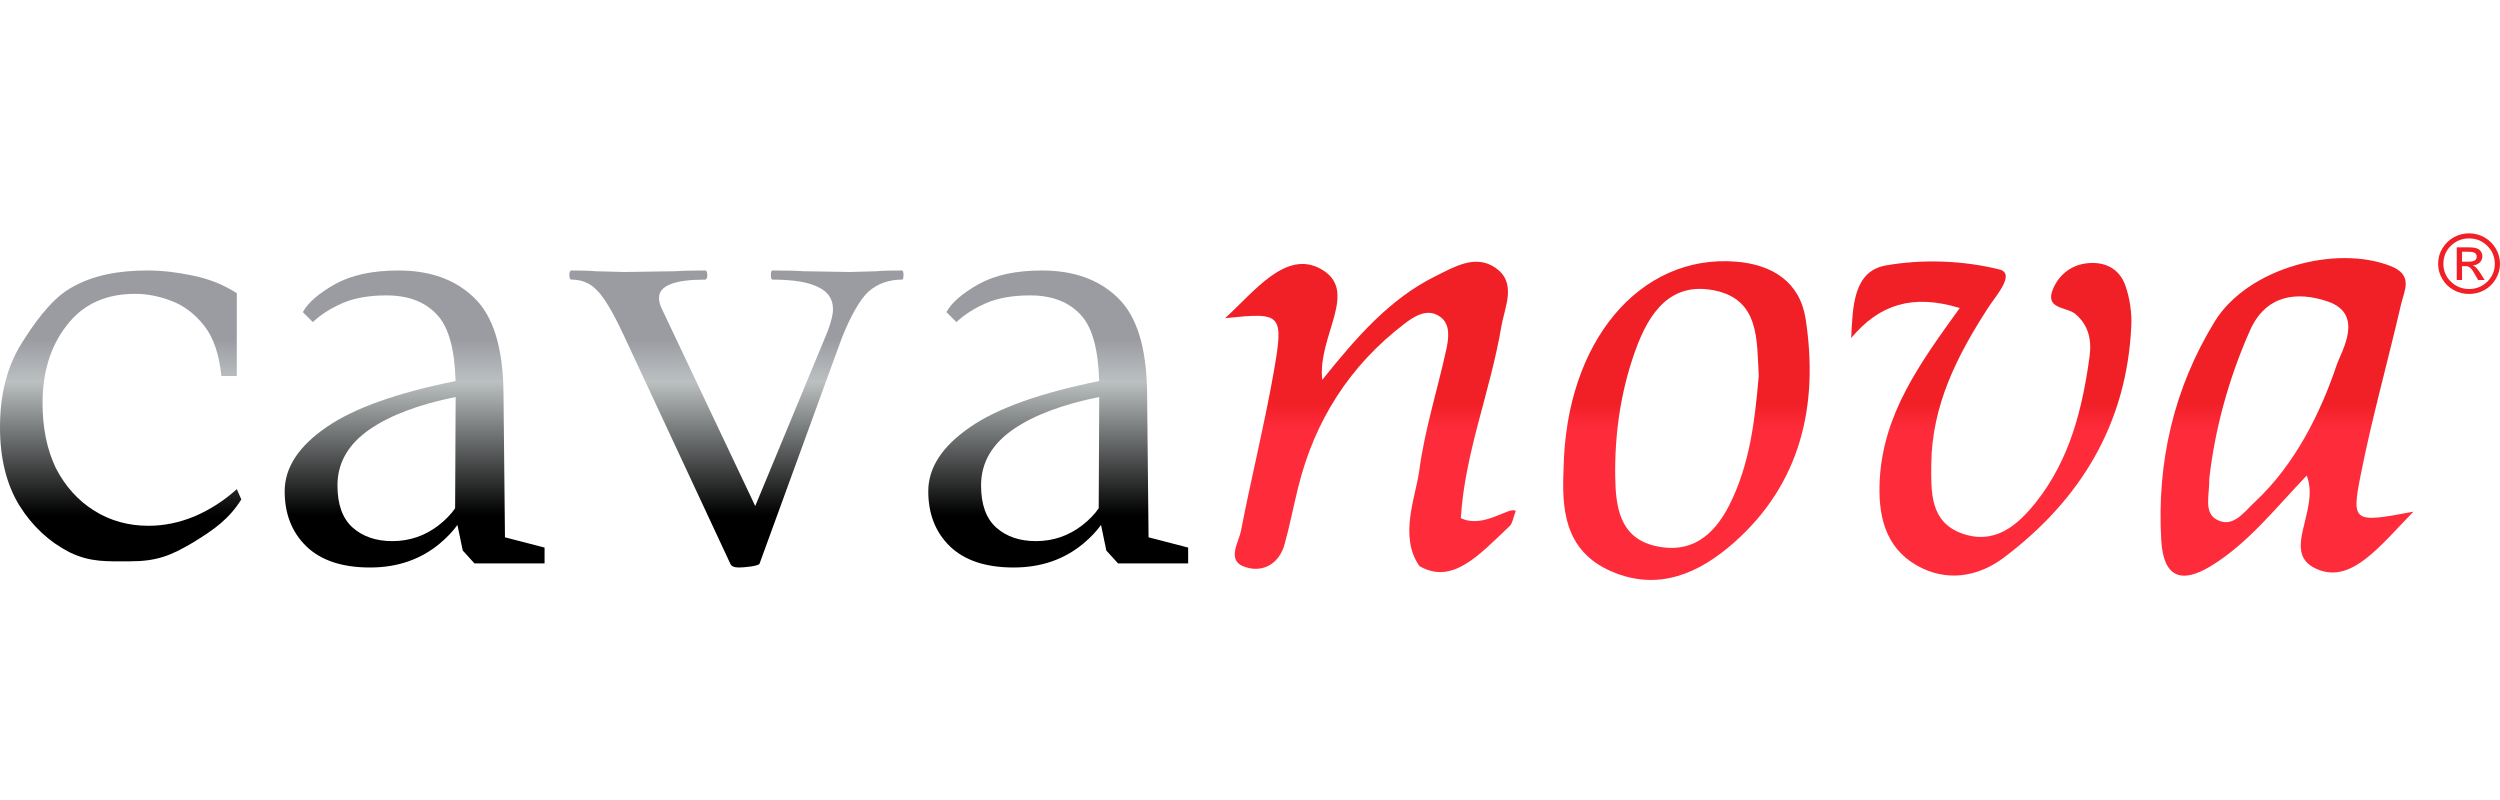 <svg width="150" height="48" viewBox="0 0 150 48" fill="none" xmlns="http://www.w3.org/2000/svg">
<path fill-rule="evenodd" clip-rule="evenodd" d="M147.722 16.8H147.405V14.841H148.094C148.334 14.841 148.508 14.863 148.605 14.903C148.709 14.933 148.789 14.998 148.853 15.09C148.91 15.172 148.943 15.266 148.943 15.37C148.943 15.522 148.889 15.65 148.78 15.753C148.675 15.856 148.538 15.91 148.378 15.921C148.442 15.957 148.521 16.005 148.582 16.077C148.65 16.145 148.742 16.263 148.839 16.418L149.08 16.8H148.687L148.512 16.495C148.391 16.27 148.293 16.128 148.211 16.067C148.136 16.001 148.042 15.966 147.92 15.966H147.722V16.8ZM147.722 15.106V15.7H148.119C148.293 15.7 148.412 15.67 148.485 15.629C148.564 15.582 148.6 15.496 148.6 15.402C148.6 15.29 148.564 15.215 148.485 15.172C148.412 15.128 148.286 15.106 148.094 15.106H147.722ZM148.144 14C148.474 14 148.78 14.084 149.067 14.241C149.357 14.408 149.583 14.636 149.745 14.909C149.912 15.196 150 15.495 150 15.828C150 16.148 149.912 16.456 149.745 16.739C149.583 17.017 149.357 17.24 149.075 17.399C148.78 17.561 148.474 17.638 148.144 17.638C147.807 17.638 147.504 17.561 147.218 17.401C146.928 17.24 146.703 17.021 146.539 16.739C146.37 16.456 146.288 16.148 146.288 15.828C146.288 15.495 146.37 15.188 146.539 14.909C146.703 14.636 146.928 14.406 147.218 14.241C147.504 14.084 147.809 14 148.144 14ZM148.144 14.305C147.72 14.305 147.36 14.452 147.054 14.746C146.749 15.042 146.604 15.402 146.604 15.828C146.604 16.243 146.749 16.604 147.054 16.9C147.355 17.191 147.72 17.341 148.144 17.341C148.573 17.341 148.935 17.191 149.24 16.899C149.54 16.604 149.688 16.243 149.688 15.828C149.688 15.402 149.536 15.042 149.234 14.751C148.935 14.452 148.573 14.305 148.144 14.305Z" fill="#F12026"/>
<path fill-rule="evenodd" clip-rule="evenodd" d="M23.909 16.229C25.822 16.229 27.341 16.78 28.468 17.882C29.606 18.985 30.187 20.891 30.21 23.6L30.298 32.238L32.674 32.854V33.804H28.468L27.764 33.03L27.446 31.495C27.176 31.873 26.825 32.245 26.391 32.608C25.241 33.569 23.845 34.05 22.202 34.05C20.536 34.05 19.263 33.628 18.383 32.783C17.515 31.939 17.08 30.836 17.08 29.476C17.08 28.057 17.919 26.773 19.597 25.623C21.233 24.491 23.812 23.571 27.334 22.863C27.282 20.989 26.933 19.686 26.285 18.955C25.57 18.134 24.537 17.724 23.188 17.724C22.155 17.724 21.281 17.876 20.566 18.181C19.861 18.486 19.262 18.867 18.77 19.325L18.171 18.727C18.476 18.164 19.116 17.606 20.09 17.055C21.076 16.504 22.349 16.229 23.909 16.229ZM27.339 23.819C25.142 24.263 23.43 24.906 22.202 25.746C20.9 26.638 20.248 27.764 20.248 29.124C20.248 30.273 20.553 31.118 21.163 31.657C21.773 32.197 22.565 32.467 23.539 32.467C24.572 32.467 25.499 32.15 26.32 31.517C26.749 31.18 27.076 30.838 27.307 30.495L27.339 23.819Z" fill="url(#paint0_linear_347_11)"/>
<path d="M54.118 16.229C54.179 16.229 54.21 16.32 54.21 16.502C54.21 16.685 54.179 16.776 54.118 16.777C53.321 16.777 52.647 17.021 52.095 17.508C51.574 17.995 50.988 19.064 50.497 20.313L45.572 33.822C45.51 33.974 44.6 34.05 44.323 34.05C44.047 34.05 43.879 33.974 43.818 33.822L37.379 20.021C36.766 18.711 36.245 17.843 35.816 17.416C35.417 16.99 34.911 16.777 34.298 16.777C34.206 16.776 34.16 16.685 34.16 16.502C34.16 16.32 34.206 16.229 34.298 16.229C34.911 16.229 35.386 16.243 35.724 16.274L37.471 16.32L40.46 16.274C40.92 16.243 41.533 16.229 42.3 16.229C42.392 16.229 42.438 16.32 42.438 16.502C42.438 16.685 42.392 16.776 42.3 16.777C40.461 16.777 39.54 17.142 39.54 17.873C39.54 18.087 39.602 18.315 39.725 18.559L45.314 30.362L49.657 19.884C49.872 19.305 49.98 18.863 49.98 18.559C49.98 17.95 49.688 17.508 49.106 17.234C48.523 16.929 47.604 16.777 46.347 16.777C46.285 16.777 46.254 16.685 46.254 16.502C46.254 16.32 46.286 16.229 46.347 16.229C47.174 16.229 47.803 16.243 48.232 16.274L50.991 16.32L52.601 16.274C52.907 16.243 53.414 16.229 54.118 16.229Z" fill="url(#paint1_linear_347_11)"/>
<path fill-rule="evenodd" clip-rule="evenodd" d="M62.525 16.229C64.437 16.229 65.957 16.78 67.083 17.882C68.221 18.985 68.802 20.891 68.826 23.6L68.913 32.238L71.289 32.854V33.804H67.083L66.379 33.03L66.062 31.495C65.792 31.873 65.44 32.245 65.006 32.608C63.856 33.569 62.46 34.05 60.818 34.05C59.151 34.05 57.878 33.628 56.998 32.783C56.13 31.939 55.696 30.836 55.696 29.476C55.696 28.057 56.535 26.773 58.212 25.623C59.848 24.491 62.428 23.571 65.95 22.863C65.897 20.989 65.548 19.686 64.901 18.955C64.185 18.134 63.152 17.724 61.803 17.724C60.771 17.724 59.897 17.876 59.181 18.181C58.477 18.486 57.878 18.867 57.385 19.325L56.786 18.727C57.091 18.164 57.731 17.606 58.705 17.055C59.691 16.504 60.964 16.229 62.525 16.229ZM65.954 23.819C63.757 24.263 62.045 24.906 60.818 25.746C59.515 26.638 58.864 27.764 58.864 29.124C58.864 30.273 59.169 31.118 59.779 31.657C60.389 32.197 61.181 32.467 62.154 32.467C63.187 32.467 64.115 32.15 64.936 31.517C65.365 31.18 65.692 30.838 65.922 30.495L65.954 23.819Z" fill="url(#paint2_linear_347_11)"/>
<path d="M8.863 16.229C9.694 16.229 10.591 16.329 11.556 16.532C12.547 16.734 13.431 17.088 14.208 17.593V22.561H13.284C13.15 21.247 12.802 20.235 12.239 19.528C11.677 18.82 11.02 18.326 10.27 18.048C9.546 17.77 8.823 17.631 8.1 17.631C6.331 17.631 4.965 18.264 4 19.528C3.036 20.766 2.553 22.321 2.553 24.192C2.553 25.683 2.821 26.985 3.356 28.097C3.919 29.184 4.683 30.03 5.647 30.637C6.612 31.244 7.698 31.547 8.903 31.547C9.841 31.547 10.766 31.358 11.677 30.979C12.614 30.574 13.458 30.03 14.208 29.348L14.48 29.966C13.73 31.154 12.842 31.781 11.556 32.565C10.27 33.323 9.431 33.679 7.797 33.679C6.404 33.679 5.439 33.747 4.18 33.14C2.947 32.508 1.943 31.573 1.166 30.334C0.389 29.07 0 27.503 0 25.632C6.33858e-06 23.635 0.442 21.941 1.326 20.551C1.977 19.527 2.971 18.049 4.161 17.328C5.569 16.476 7.202 16.229 8.863 16.229Z" fill="url(#paint3_linear_347_11)"/>
<path fill-rule="evenodd" clip-rule="evenodd" d="M93.814 28.136C93.946 20.447 98.414 15.262 104.12 15.696C106.35 15.866 107.997 16.92 108.339 19.141C109.13 24.307 108.056 29.017 104.022 32.572C101.946 34.401 99.492 35.498 96.689 34.286C93.786 33.032 93.718 30.396 93.814 28.139V28.136ZM102.909 17.434C100.239 16.869 98.946 18.753 98.133 20.997C97.249 23.436 96.879 25.995 96.913 28.58C96.938 30.36 97.151 32.241 99.291 32.752C101.394 33.254 102.799 32.196 103.747 30.329C104.994 27.876 105.296 25.21 105.524 22.558V22.555C105.407 20.401 105.573 18 102.909 17.434Z" fill="url(#paint4_linear_347_11)"/>
<path fill-rule="evenodd" clip-rule="evenodd" d="M132.881 19.295C134.843 16.094 140.128 14.666 143.432 15.961C144.823 16.508 144.257 17.425 144.066 18.248C143.277 21.674 142.319 25.065 141.639 28.511C141.078 31.356 141.211 31.382 144.802 30.701H144.805C142.8 32.758 141.156 34.922 139.182 34.212C136.66 33.305 139.252 30.665 138.403 28.534C136.512 30.508 134.88 32.607 132.641 33.97C130.852 35.057 129.804 34.62 129.675 32.415C129.401 27.702 130.448 23.262 132.881 19.295ZM139.65 18.084C137.836 17.473 135.958 17.669 135 19.826C133.719 22.709 132.897 25.731 132.555 28.737V28.743C132.576 29.681 132.213 30.72 132.974 31.161C133.962 31.732 134.64 30.723 135.283 30.125C137.704 27.875 139.235 24.768 140.204 21.893C140.479 21.078 141.9 18.842 139.65 18.084Z" fill="url(#paint5_linear_347_11)"/>
<path d="M113.154 15.926C115.362 15.537 117.783 15.628 119.957 16.165C120.961 16.412 119.754 17.749 119.308 18.434C117.442 21.311 115.911 24.301 115.877 27.853C115.862 29.502 115.794 31.308 117.703 32.002C119.637 32.706 121.013 31.575 122.152 30.141C124.182 27.589 124.949 24.535 125.377 21.366C125.506 20.398 125.312 19.495 124.512 18.832C123.985 18.395 122.652 18.569 123.191 17.315C123.566 16.447 124.327 15.852 125.35 15.785C126.394 15.714 127.191 16.18 127.527 17.148C127.788 17.9 127.915 18.752 127.878 19.552C127.604 25.47 124.807 30.004 120.24 33.45C118.676 34.626 116.788 34.932 115.024 33.935C113.083 32.839 112.671 30.878 112.785 28.772C112.998 24.828 115.193 21.793 117.583 18.485L117.58 18.479C114.769 17.624 112.769 18.254 111.072 20.279C111.162 18.376 111.205 16.27 113.154 15.926Z" fill="url(#paint6_linear_347_11)"/>
<path d="M86.109 16.581C87.246 16.019 88.502 15.248 89.696 16.048C91.045 16.948 90.284 18.389 90.078 19.607C89.419 23.493 87.879 27.21 87.651 31.087C89.016 31.752 90.597 30.337 90.947 30.662C90.787 31.054 90.746 31.463 90.537 31.604C88.74 33.308 87.138 35.104 85.17 33.969C83.913 32.193 84.947 29.806 85.157 28.225C85.481 25.792 86.238 23.423 86.768 21.015C86.918 20.334 87.045 19.485 86.444 19.032C85.681 18.453 84.898 18.941 84.239 19.446C80.987 21.94 78.884 25.22 77.89 29.241C77.606 30.379 77.387 31.533 77.073 32.665C76.781 33.712 75.947 34.285 74.977 34.092C73.452 33.793 74.311 32.613 74.462 31.832C75.062 28.723 75.832 25.644 76.387 22.529C77.052 18.784 76.953 18.733 73.516 19.089V19.08C75.244 17.52 77.148 14.946 79.269 16.148C81.582 17.459 79.038 20.15 79.334 22.793C81.4 20.218 83.39 17.932 86.109 16.581Z" fill="url(#paint7_linear_347_11)"/>
<defs>
<linearGradient id="paint0_linear_347_11" x1="92.97" y1="13.999" x2="92.97" y2="30.897" gradientUnits="userSpaceOnUse">
<stop offset="0.376" stop-color="#9B9CA2"/>
<stop offset="0.527" stop-color="#BBC0C1"/>
<stop offset="1"/>
</linearGradient>
<linearGradient id="paint1_linear_347_11" x1="92.97" y1="13.999" x2="92.97" y2="30.897" gradientUnits="userSpaceOnUse">
<stop offset="0.376" stop-color="#9B9CA2"/>
<stop offset="0.527" stop-color="#BBC0C1"/>
<stop offset="1"/>
</linearGradient>
<linearGradient id="paint2_linear_347_11" x1="92.97" y1="13.999" x2="92.97" y2="30.897" gradientUnits="userSpaceOnUse">
<stop offset="0.376" stop-color="#9B9CA2"/>
<stop offset="0.527" stop-color="#BBC0C1"/>
<stop offset="1"/>
</linearGradient>
<linearGradient id="paint3_linear_347_11" x1="92.97" y1="13.999" x2="92.97" y2="30.897" gradientUnits="userSpaceOnUse">
<stop offset="0.376" stop-color="#9B9CA2"/>
<stop offset="0.527" stop-color="#BBC0C1"/>
<stop offset="1"/>
</linearGradient>
<linearGradient id="paint4_linear_347_11" x1="109.183" y1="24.205" x2="109.183" y2="25.735" gradientUnits="userSpaceOnUse">
<stop stop-color="#F11F26"/>
<stop offset="1" stop-color="#FE2C3B"/>
</linearGradient>
<linearGradient id="paint5_linear_347_11" x1="109.183" y1="24.205" x2="109.183" y2="25.735" gradientUnits="userSpaceOnUse">
<stop stop-color="#F11F26"/>
<stop offset="1" stop-color="#FE2C3B"/>
</linearGradient>
<linearGradient id="paint6_linear_347_11" x1="109.183" y1="24.205" x2="109.183" y2="25.735" gradientUnits="userSpaceOnUse">
<stop stop-color="#F11F26"/>
<stop offset="1" stop-color="#FE2C3B"/>
</linearGradient>
<linearGradient id="paint7_linear_347_11" x1="109.183" y1="24.205" x2="109.183" y2="25.735" gradientUnits="userSpaceOnUse">
<stop stop-color="#F11F26"/>
<stop offset="1" stop-color="#FE2C3B"/>
</linearGradient>
</defs>
</svg>
